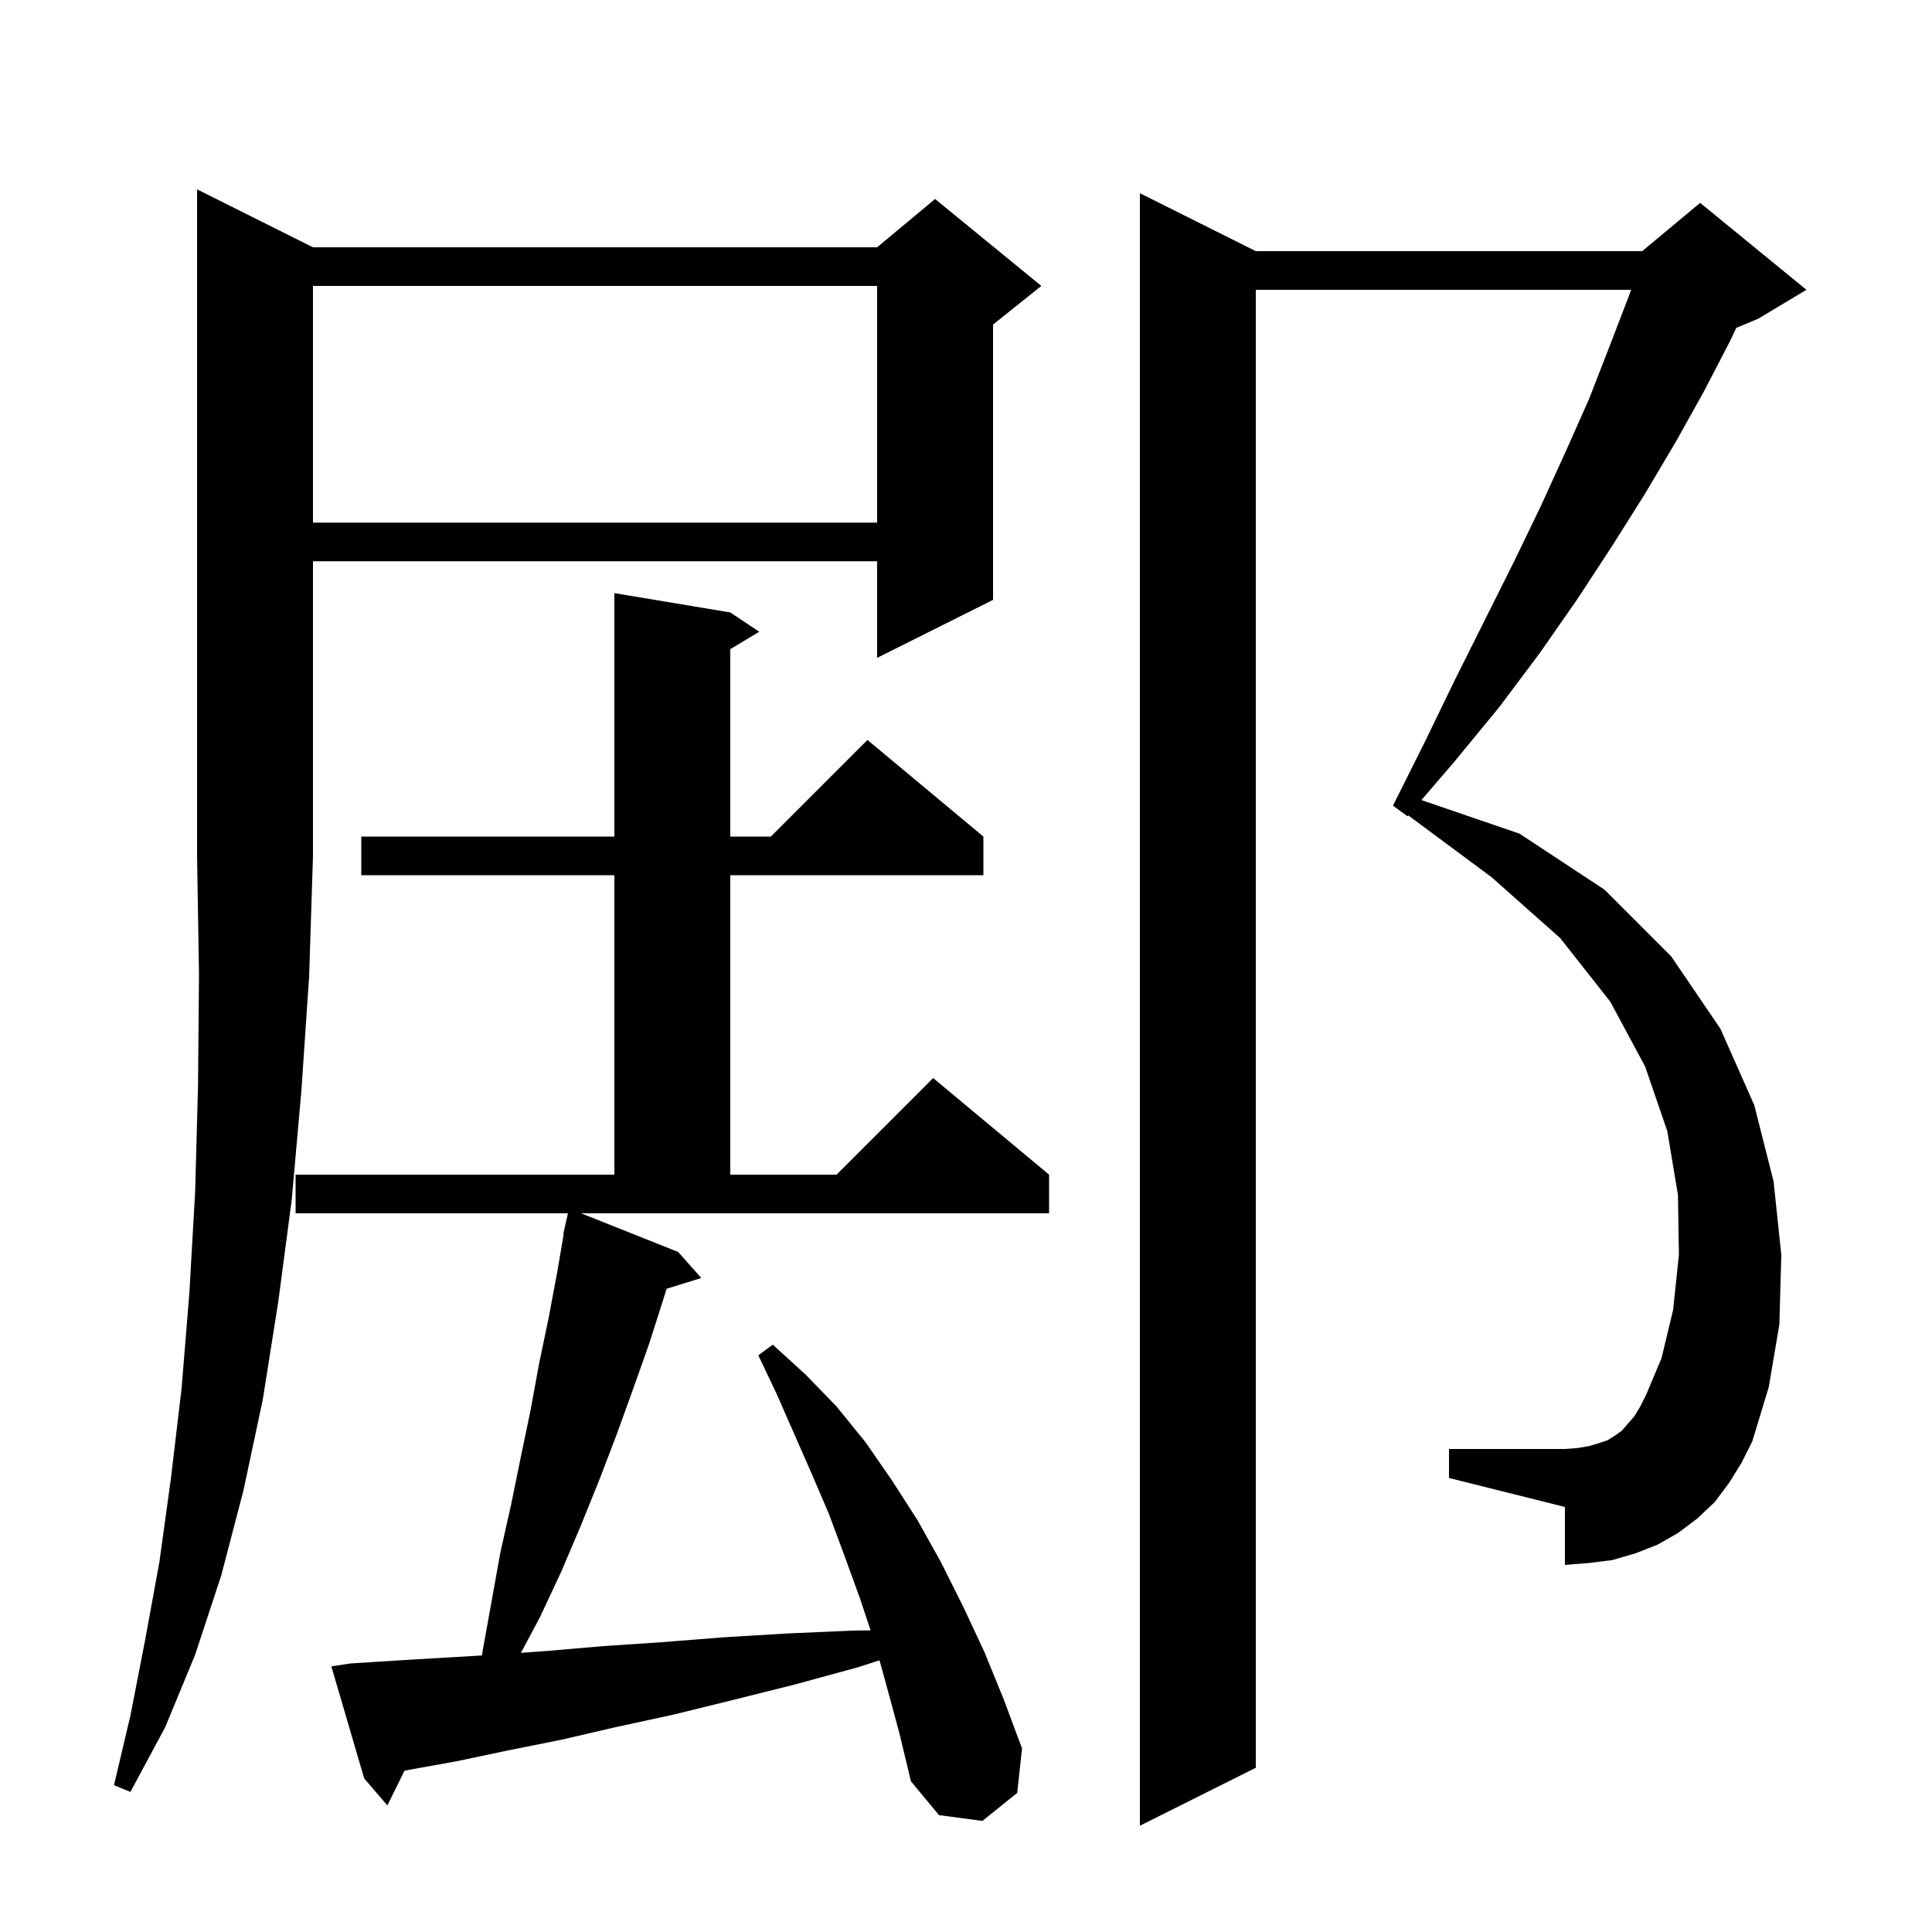 <svg xmlns="http://www.w3.org/2000/svg" xmlns:xlink="http://www.w3.org/1999/xlink" version="1.1" baseProfile="full" viewBox="0 0 200 200" width="200" height="200"><g fill="currentColor"><path d="M 179.0 153.5 L 177.5 155.5 L 175.7 157.2 L 173.7 158.7 L 171.6 159.9 L 169.3 160.8 L 166.9 161.5 L 164.5 161.8 L 162.0 162.0 L 162.0 156.0 L 150.0 153.0 L 150.0 150.0 L 162.0 150.0 L 163.3 149.9 L 164.5 149.7 L 165.5 149.4 L 166.4 149.1 L 167.2 148.6 L 167.9 148.1 L 168.5 147.4 L 169.2 146.6 L 169.8 145.6 L 170.4 144.4 L 172.0 140.6 L 173.2 135.6 L 173.8 129.9 L 173.7 123.7 L 172.6 117.1 L 170.3 110.4 L 166.7 103.7 L 161.5 97.1 L 154.4 90.8 L 145.78 84.407 L 145.7 84.5 L 144.2 83.4 L 147.5 76.8 L 150.6 70.4 L 156.7 58.2 L 159.5 52.4 L 162.1 46.7 L 164.5 41.3 L 166.6 35.9 L 168.6 30.7 L 168.852 30.0 L 130.0 30.0 L 130.0 183.0 L 118.0 189.0 L 118.0 20.0 L 130.0 26.0 L 170.0 26.0 L 176.0 21.0 L 187.0 30.0 L 182.0 33.0 L 179.739 33.942 L 179.1 35.3 L 176.4 40.5 L 173.5 45.7 L 170.3 51.1 L 166.9 56.5 L 163.3 62.0 L 159.4 67.6 L 155.2 73.2 L 150.6 78.8 L 147.142 82.823 L 157.3 86.3 L 166.1 92.1 L 173.0 99.0 L 178.1 106.5 L 181.6 114.4 L 183.6 122.3 L 184.4 129.9 L 184.2 137.1 L 183.1 143.6 L 181.4 149.2 L 180.3 151.4 Z M 70.2 129.6 L 72.6 132.3 L 69.009 133.41 L 68.7 134.4 L 67.2 139.1 L 65.5 143.9 L 63.8 148.6 L 62.0 153.3 L 60.1 158.0 L 58.1 162.7 L 55.9 167.4 L 53.926 171.102 L 56.7 170.9 L 62.5 170.4 L 68.5 170.0 L 74.8 169.5 L 81.4 169.1 L 88.2 168.8 L 90.124 168.773 L 89.0 165.4 L 87.4 161.0 L 85.8 156.7 L 84.0 152.5 L 80.4 144.3 L 78.5 140.3 L 80.0 139.2 L 83.4 142.3 L 86.6 145.6 L 89.6 149.3 L 92.3 153.2 L 95.0 157.4 L 97.4 161.7 L 99.7 166.3 L 101.9 171.0 L 103.9 175.9 L 105.8 181.0 L 105.3 185.6 L 101.7 188.5 L 97.2 187.9 L 94.3 184.4 L 93.1 179.4 L 91.8 174.6 L 91.046 171.873 L 88.8 172.6 L 82.2 174.4 L 75.8 176.0 L 69.7 177.5 L 63.7 178.8 L 58.1 180.1 L 52.6 181.2 L 47.4 182.3 L 42.4 183.2 L 41.872 183.301 L 40.1 186.9 L 37.7 184.1 L 34.3 172.5 L 36.3 172.2 L 41.0 171.9 L 46.0 171.6 L 49.894 171.375 L 50.0 170.7 L 51.8 160.7 L 52.9 155.8 L 53.9 150.9 L 54.9 146.1 L 55.8 141.2 L 56.8 136.4 L 57.7 131.6 L 58.346 127.807 L 58.3 127.8 L 58.789 125.6 L 30.6 125.6 L 30.6 121.6 L 63.6 121.6 L 63.6 90.6 L 37.4 90.6 L 37.4 86.6 L 63.6 86.6 L 63.6 61.4 L 75.6 63.4 L 78.6 65.4 L 75.6 67.2 L 75.6 86.6 L 79.8 86.6 L 89.8 76.6 L 101.8 86.6 L 101.8 90.6 L 75.6 90.6 L 75.6 121.6 L 86.6 121.6 L 96.6 111.6 L 108.6 121.6 L 108.6 125.6 L 60.156 125.6 Z M 32.4 25.6 L 90.8 25.6 L 96.8 20.6 L 107.8 29.6 L 102.8 33.6 L 102.8 62.1 L 90.8 68.1 L 90.8 58.1 L 32.4 58.1 L 32.4 88.6 L 32.0 101.1 L 31.2 112.9 L 30.2 124.2 L 28.8 134.8 L 27.2 144.9 L 25.2 154.3 L 22.9 163.1 L 20.2 171.3 L 17.1 178.8 L 13.5 185.5 L 11.8 184.8 L 13.5 177.6 L 15.0 169.9 L 16.5 161.7 L 17.7 153.0 L 18.8 143.7 L 19.6 133.9 L 20.2 123.4 L 20.5 112.4 L 20.6 100.8 L 20.4 88.6 L 20.4 19.6 Z M 32.4 29.6 L 32.4 54.1 L 90.8 54.1 L 90.8 29.6 Z "/></g></svg>